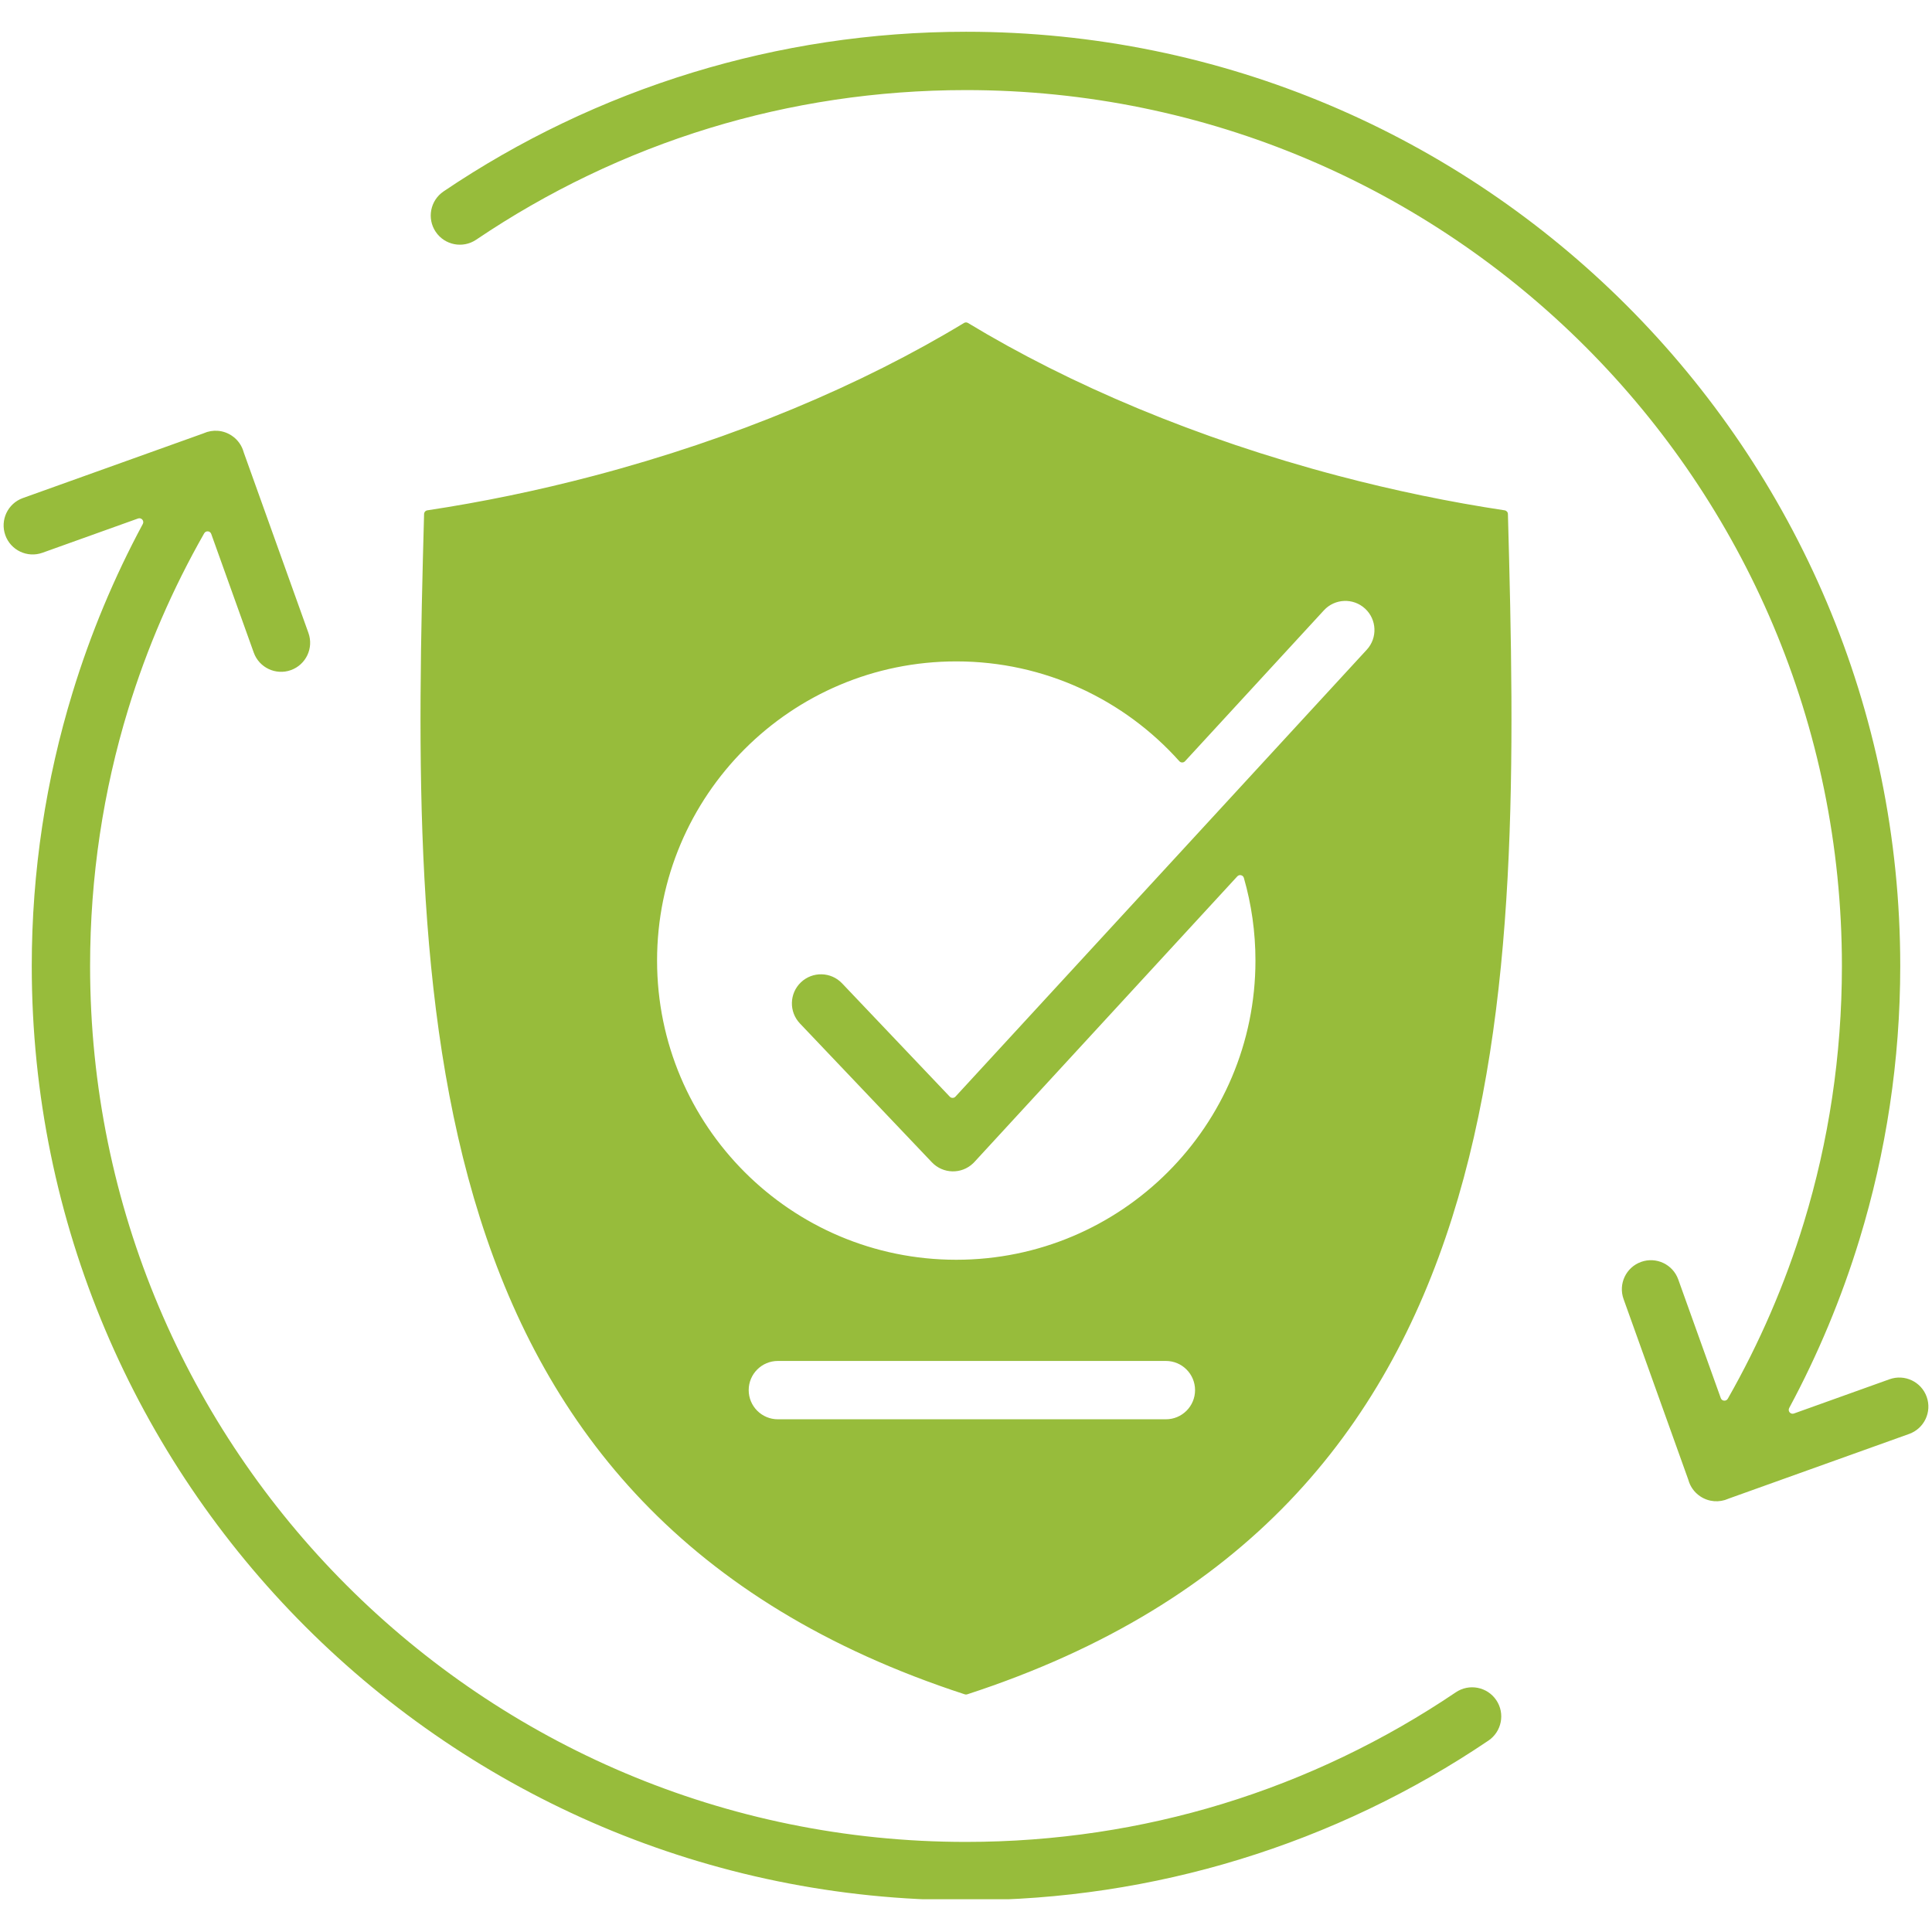 <svg xmlns="http://www.w3.org/2000/svg" xmlns:xlink="http://www.w3.org/1999/xlink" width="512" zoomAndPan="magnify" viewBox="0 0 384 384" height="512" preserveAspectRatio="xMidYMid meet" version="1.0"><defs><clipPath id="a8be19a4a5"><path d="M 0 6.238 L 384 6.238 L 384 377.488 L 0 377.488 Z M 0 6.238 " clip-rule="nonzero"/></clipPath></defs><g clip-path="url(#a8be19a4a5)"><path fill="#97bc3b" d="M 61.305 125.805 L 48.441 89.906 C 48.434 89.887 48.43 89.871 48.426 89.852 C 48.07 88.57 47.273 87.402 46.082 86.602 C 44.367 85.445 42.254 85.328 40.492 86.109 C 40.473 86.117 40.457 86.125 40.441 86.133 L 4.547 98.992 C 1.543 100.066 -0.016 103.375 1.059 106.375 C 2.133 109.379 5.438 110.938 8.441 109.863 L 27.441 103.055 C 27.75 102.945 28.074 103.031 28.289 103.277 C 28.5 103.523 28.539 103.859 28.383 104.148 C 22.691 114.734 17.992 125.957 14.41 137.688 C 9.145 154.914 6.312 173.152 6.312 192 C 6.312 243.273 27.098 289.695 60.699 323.301 C 94.305 356.902 140.727 377.688 192 377.688 C 210.848 377.688 229.086 374.855 246.312 369.594 C 264.141 364.145 280.797 356.121 295.836 345.957 C 298.484 344.168 299.184 340.566 297.398 337.918 C 295.609 335.266 292.008 334.566 289.359 336.355 C 275.191 345.926 259.586 353.461 242.961 358.543 C 226.891 363.449 209.781 366.094 192 366.094 C 143.926 366.094 100.402 346.605 68.898 315.102 C 37.395 283.598 17.906 240.074 17.906 192 C 17.906 174.219 20.547 157.109 25.457 141.039 C 29.215 128.742 34.312 117.008 40.586 106 C 40.738 105.73 41.016 105.586 41.324 105.609 C 41.633 105.637 41.879 105.828 41.984 106.121 L 50.434 129.703 C 51.508 132.703 54.816 134.266 57.816 133.191 C 60.82 132.113 62.379 128.809 61.305 125.805 Z M 86.602 46.082 C 84.816 43.43 85.516 39.832 88.164 38.043 C 103.203 27.883 119.859 19.855 137.688 14.406 C 154.914 9.145 173.152 6.312 192 6.312 C 243.273 6.312 289.695 27.098 323.301 60.699 C 356.902 94.301 377.688 140.723 377.688 192 C 377.688 210.844 374.855 229.086 369.594 246.312 C 366.008 258.043 361.309 269.262 355.617 279.852 C 355.465 280.141 355.5 280.473 355.711 280.723 C 355.926 280.969 356.254 281.055 356.559 280.945 L 375.559 274.137 C 378.562 273.062 381.867 274.625 382.941 277.625 C 384.016 280.625 382.457 283.93 379.453 285.008 L 343.559 297.867 C 343.543 297.875 343.527 297.883 343.508 297.891 C 341.746 298.672 339.633 298.555 337.918 297.398 C 336.727 296.598 335.93 295.43 335.574 294.148 C 335.57 294.129 335.566 294.113 335.559 294.094 L 322.695 258.195 C 321.621 255.191 323.18 251.887 326.184 250.812 C 329.184 249.738 332.488 251.297 333.566 254.301 L 342.016 277.879 C 342.117 278.172 342.367 278.363 342.676 278.391 C 342.98 278.418 343.262 278.27 343.414 278.004 C 349.688 266.992 354.785 255.258 358.543 242.961 C 363.449 226.895 366.094 209.781 366.094 192 C 366.094 143.926 346.605 100.402 315.102 68.898 C 283.598 37.395 240.074 17.906 192 17.906 C 174.219 17.906 157.109 20.547 141.039 25.457 C 124.414 30.539 108.809 38.074 94.641 47.645 C 91.992 49.434 88.391 48.734 86.602 46.082 Z M 249.531 190.922 C 249.531 223.766 222.906 250.387 190.066 250.387 C 157.223 250.387 130.598 223.766 130.598 190.922 C 130.598 158.082 157.223 131.457 190.066 131.457 C 207.68 131.457 223.508 139.117 234.395 151.285 C 234.547 151.453 234.738 151.543 234.965 151.543 C 235.191 151.543 235.387 151.461 235.539 151.293 L 263.141 121.301 C 265.305 118.953 268.965 118.801 271.316 120.965 C 273.668 123.125 273.82 126.789 271.656 129.137 L 261.387 140.293 L 261.383 140.297 C 261.383 140.301 261.379 140.305 261.375 140.305 L 189.906 217.961 C 189.754 218.125 189.566 218.211 189.344 218.211 C 189.121 218.215 188.93 218.133 188.777 217.973 L 167.367 195.445 C 165.168 193.133 161.508 193.043 159.191 195.242 C 156.879 197.441 156.789 201.102 158.988 203.418 L 185.227 231.023 C 187.43 233.336 191.09 233.426 193.402 231.227 C 193.492 231.141 193.578 231.051 193.668 230.961 C 193.672 230.957 193.676 230.953 193.68 230.945 L 245.922 174.184 C 246.113 173.973 246.391 173.891 246.668 173.957 C 246.945 174.023 247.152 174.219 247.23 174.496 C 248.73 179.715 249.531 185.227 249.531 190.922 Z M 84.289 102.172 C 84.301 101.793 84.574 101.484 84.945 101.43 C 95.727 99.801 106.812 97.527 118.051 94.562 C 146.133 87.152 171.305 76.488 191.598 64.195 C 191.852 64.043 192.145 64.043 192.398 64.195 C 212.691 76.484 237.867 87.152 265.949 94.562 C 277.188 97.527 288.273 99.805 299.055 101.43 C 299.43 101.488 299.703 101.797 299.711 102.172 C 302.363 198.691 303.238 300.582 192.242 336.762 C 192.078 336.816 191.922 336.816 191.758 336.762 C 80.762 300.582 81.633 198.691 84.289 102.172 Z M 154.605 270.5 L 231.73 270.5 C 234.934 270.5 237.527 273.098 237.527 276.297 C 237.527 279.5 234.934 282.094 231.73 282.094 L 154.605 282.094 C 151.406 282.094 148.809 279.5 148.809 276.297 C 148.809 273.098 151.406 270.5 154.605 270.5 Z M 154.605 270.5 " fill-opacity="1" fill-rule="evenodd"/></g></svg>